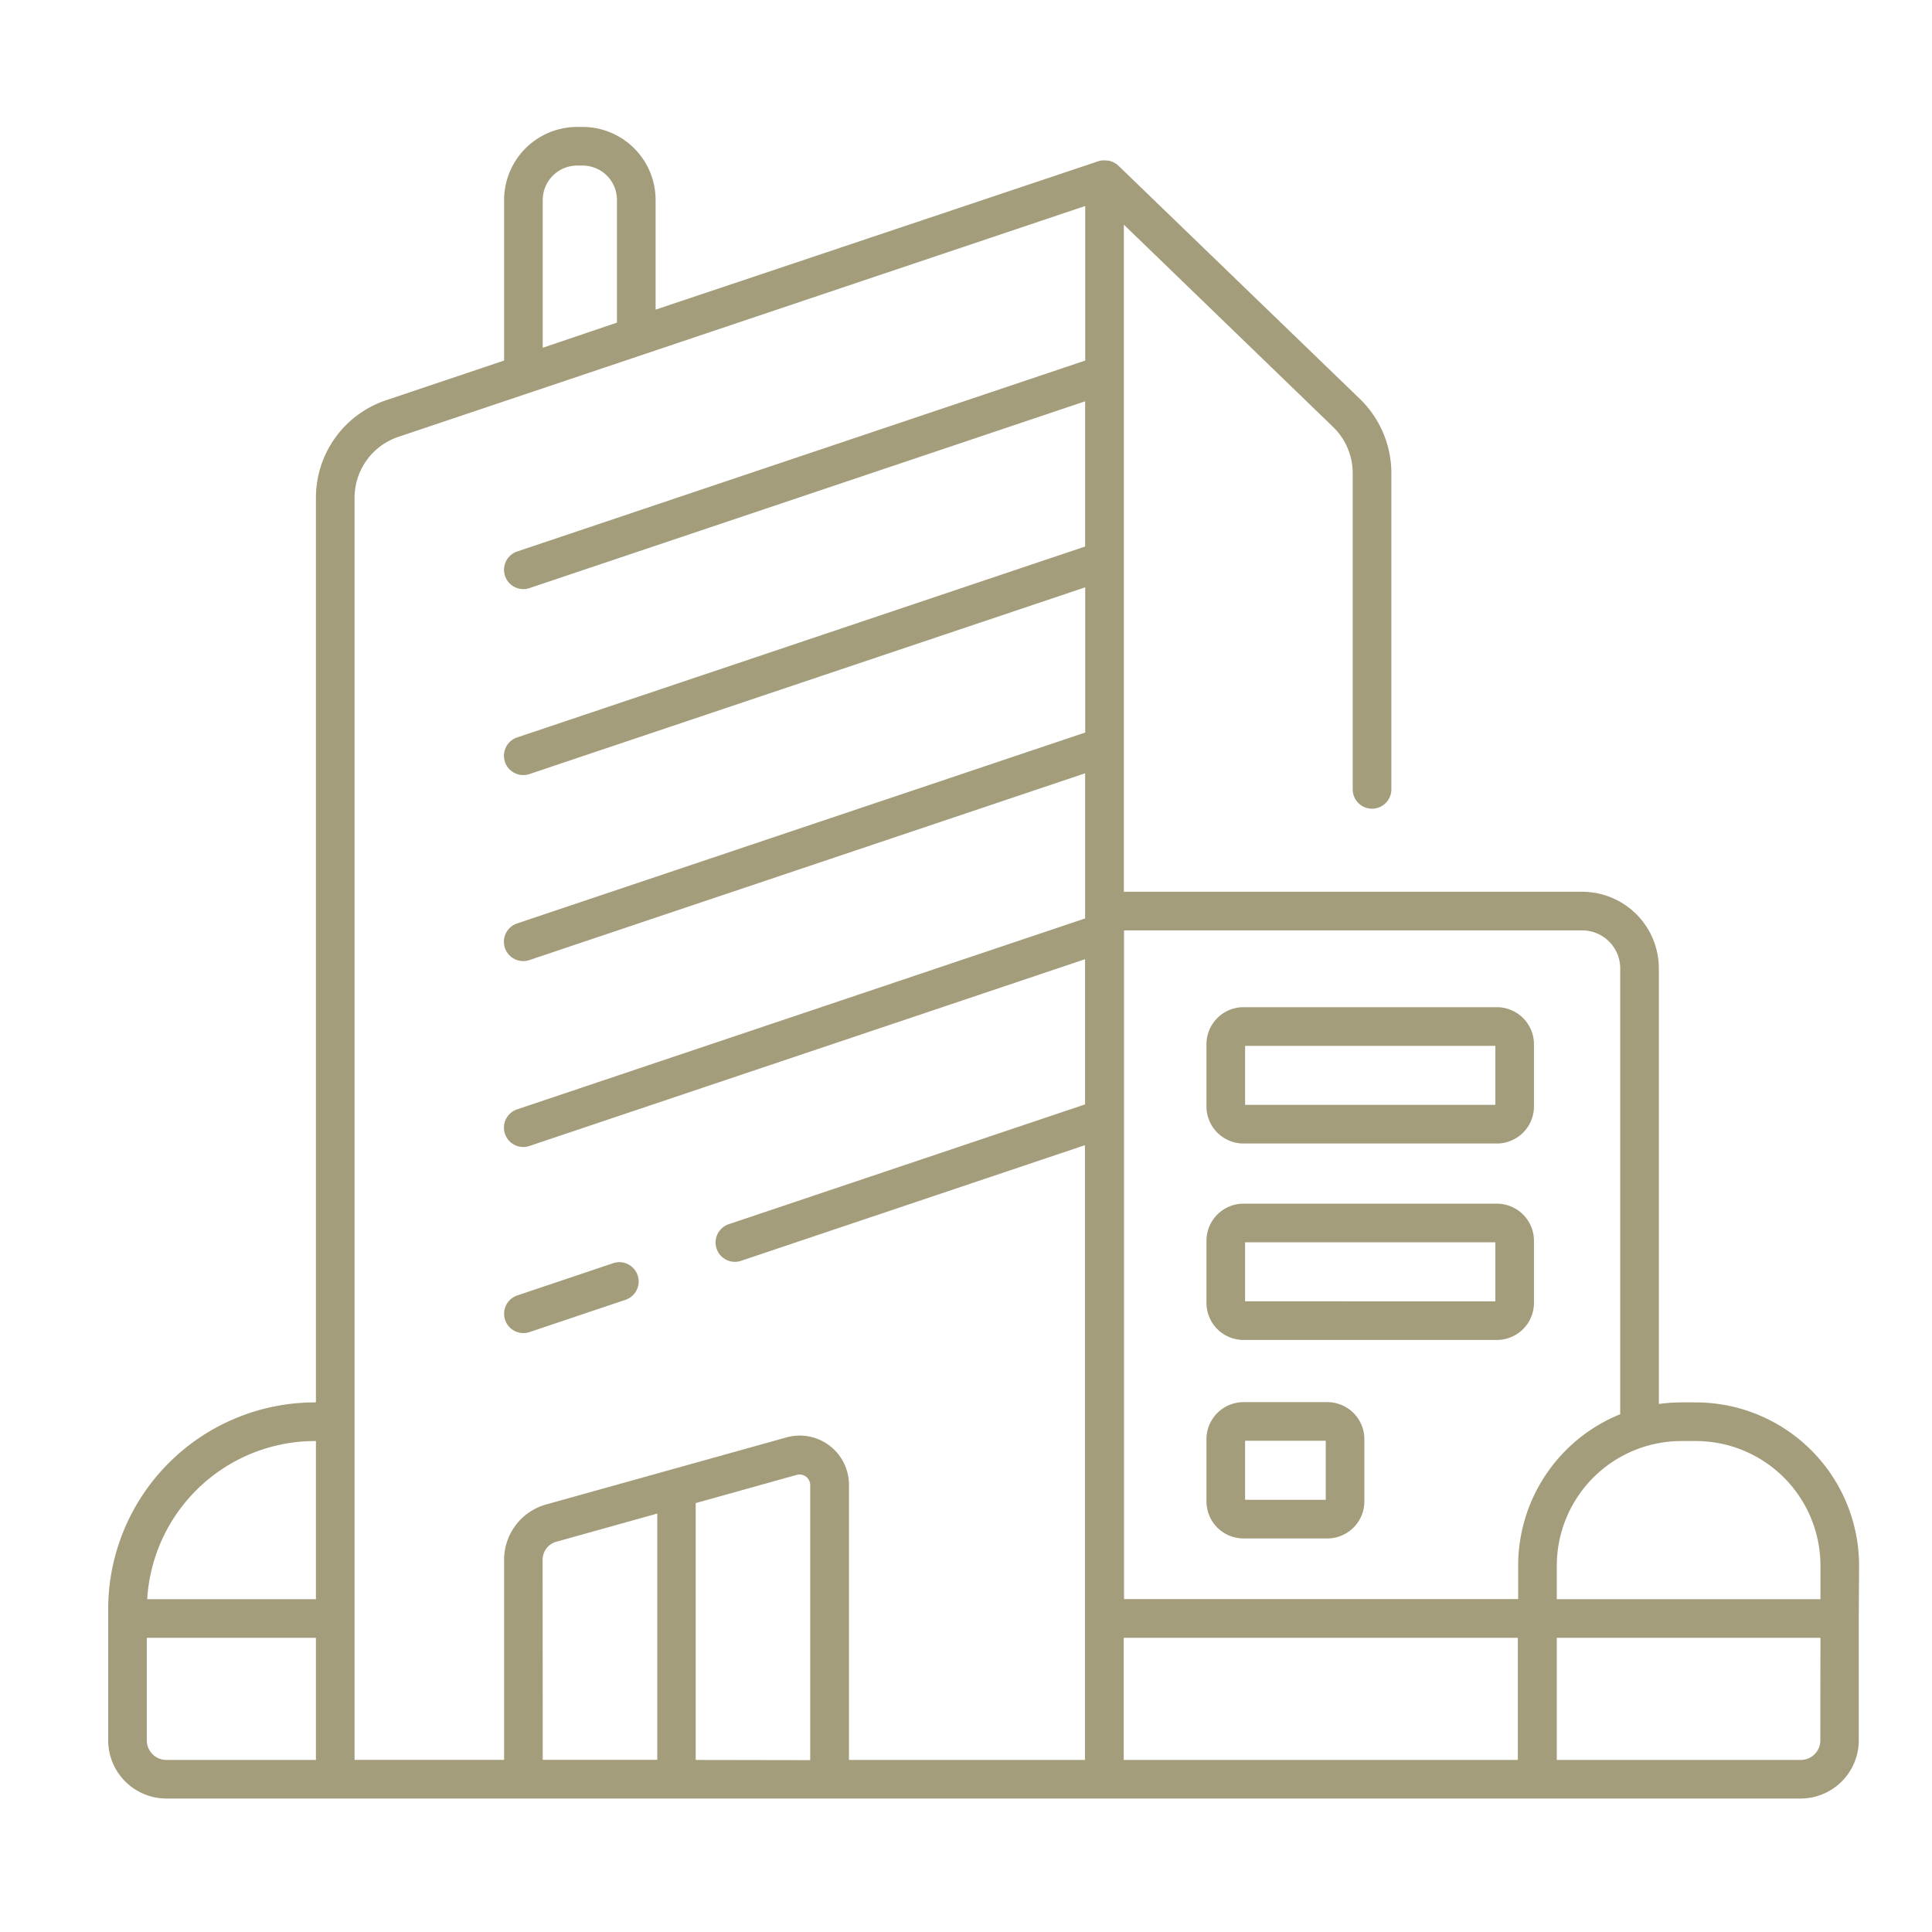 <svg xmlns="http://www.w3.org/2000/svg" id="bdd03d74-849f-4235-ab46-b630063dee79" data-name="Layer 1" viewBox="0 0 500 500"><defs><style>.e86858be-45fb-427e-9762-af2ea06aa7ab{fill:#a49d7b;}</style></defs><title>Artboard 3</title><path class="e86858be-45fb-427e-9762-af2ea06aa7ab" d="M481.13,405.17a42.27,42.27,0,0,0-42.23-42.23h-3.77a42.87,42.87,0,0,0-5.82.41V250.61a19.85,19.85,0,0,0-19.83-19.82H290.85V58.14L345,110.49a16.72,16.72,0,0,1,5.08,12v81.8a5,5,0,0,0,10,0v-81.8A26.75,26.75,0,0,0,352,103.3L289.32,42.76l0,0a5.17,5.17,0,0,0-.51-.42h0l-.09,0a4.8,4.8,0,0,0-.48-.3l-.21-.1-.41-.17-.24-.08-.42-.11-.23,0a4.35,4.35,0,0,0-.52-.06H286a4.75,4.75,0,0,0-.65,0l-.22,0-.44.08-.26.07a1.39,1.39,0,0,0-.19.06L169.67,80.13V51.75a18.91,18.91,0,0,0-18.89-18.9h-1.41a18.93,18.93,0,0,0-18.91,18.9V93.31L99.92,103.58a26.61,26.61,0,0,0-18.16,25.26v234.1H81.5A53.53,53.53,0,0,0,28,416.41v2.46h0v31.54a15.07,15.07,0,0,0,15,15.05h423a15.07,15.07,0,0,0,15.05-15.05V418.87h0ZM438.9,372.94a32.27,32.27,0,0,1,32.23,32.23v8.7H402.9v-8.7a32.27,32.27,0,0,1,32.23-32.23ZM419.31,250.61V366a42.28,42.28,0,0,0-26.41,39.14v8.7h-102V240.79H409.48A9.83,9.83,0,0,1,419.31,250.61ZM140.46,51.75a8.92,8.92,0,0,1,8.91-8.9h1.41a8.9,8.9,0,0,1,8.89,8.9V83.49L140.46,90ZM103.1,113.06,280.85,53.31v40l-147,49.41a5,5,0,0,0,1.59,9.74,4.9,4.9,0,0,0,1.59-.26l143.8-48.34v37.58l-147,49.41a5,5,0,0,0,1.59,9.74,5.19,5.19,0,0,0,1.59-.26L280.85,152v37.58l-147,49.4a5,5,0,0,0,1.59,9.75,4.92,4.92,0,0,0,1.59-.27l143.8-48.33v35.67h0v1.89l-147,49.41a5,5,0,0,0,1.59,9.74,4.9,4.9,0,0,0,1.59-.26l143.8-48.34v37.58l-92.21,31a5,5,0,0,0,1.59,9.74,5.19,5.19,0,0,0,1.59-.26l89-29.93V455.47H219.71V384.3A12.74,12.74,0,0,0,203.53,372l-62.24,17.37a14.86,14.86,0,0,0-10.83,14.27v51.81H91.76v-36.6h0V367.94h0V128.84A16.63,16.63,0,0,1,103.1,113.06ZM81.5,372.94h.26v40.93H38.1A43.53,43.53,0,0,1,81.5,372.94ZM38,450.42V423.87H81.76v31.6H43.08A5.06,5.06,0,0,1,38,450.42Zm102.43-46.76A4.82,4.82,0,0,1,144,399l26.1-7.29v63.73H140.46Zm39.62,51.81V389l26.14-7.3a2.75,2.75,0,0,1,3.49,2.65v71.17Zm110.77,0v-31.6h102v31.6Zm180.28-5.05a5.06,5.06,0,0,1-5.05,5.05H402.9v-31.6h68.23Z"></path><path class="e86858be-45fb-427e-9762-af2ea06aa7ab" d="M135.46,345a5.19,5.19,0,0,0,1.59-.26l24.83-8.35a5,5,0,0,0-3.19-9.48l-24.82,8.35a5,5,0,0,0,1.59,9.74Z"></path><path class="e86858be-45fb-427e-9762-af2ea06aa7ab" d="M321.82,295.94h65.57a9.61,9.61,0,0,0,9.6-9.59v-16.1a9.61,9.61,0,0,0-9.6-9.59H321.82a9.6,9.6,0,0,0-9.59,9.59v16.1A9.6,9.6,0,0,0,321.82,295.94Zm.41-25.28H387v15.28H322.23Z"></path><path class="e86858be-45fb-427e-9762-af2ea06aa7ab" d="M321.82,346.78h65.57a9.61,9.61,0,0,0,9.6-9.59V321.1a9.61,9.61,0,0,0-9.6-9.59H321.82a9.6,9.6,0,0,0-9.59,9.59v16.09A9.6,9.6,0,0,0,321.82,346.78Zm.41-25.27H387v15.27H322.23Z"></path><path class="e86858be-45fb-427e-9762-af2ea06aa7ab" d="M321.82,398.15h21.69a9.6,9.6,0,0,0,9.59-9.59v-16.1a9.6,9.6,0,0,0-9.59-9.59H321.82a9.6,9.6,0,0,0-9.59,9.59v16.1A9.6,9.6,0,0,0,321.82,398.15Zm.41-25.28H343.1v15.28H322.23Z"></path></svg>